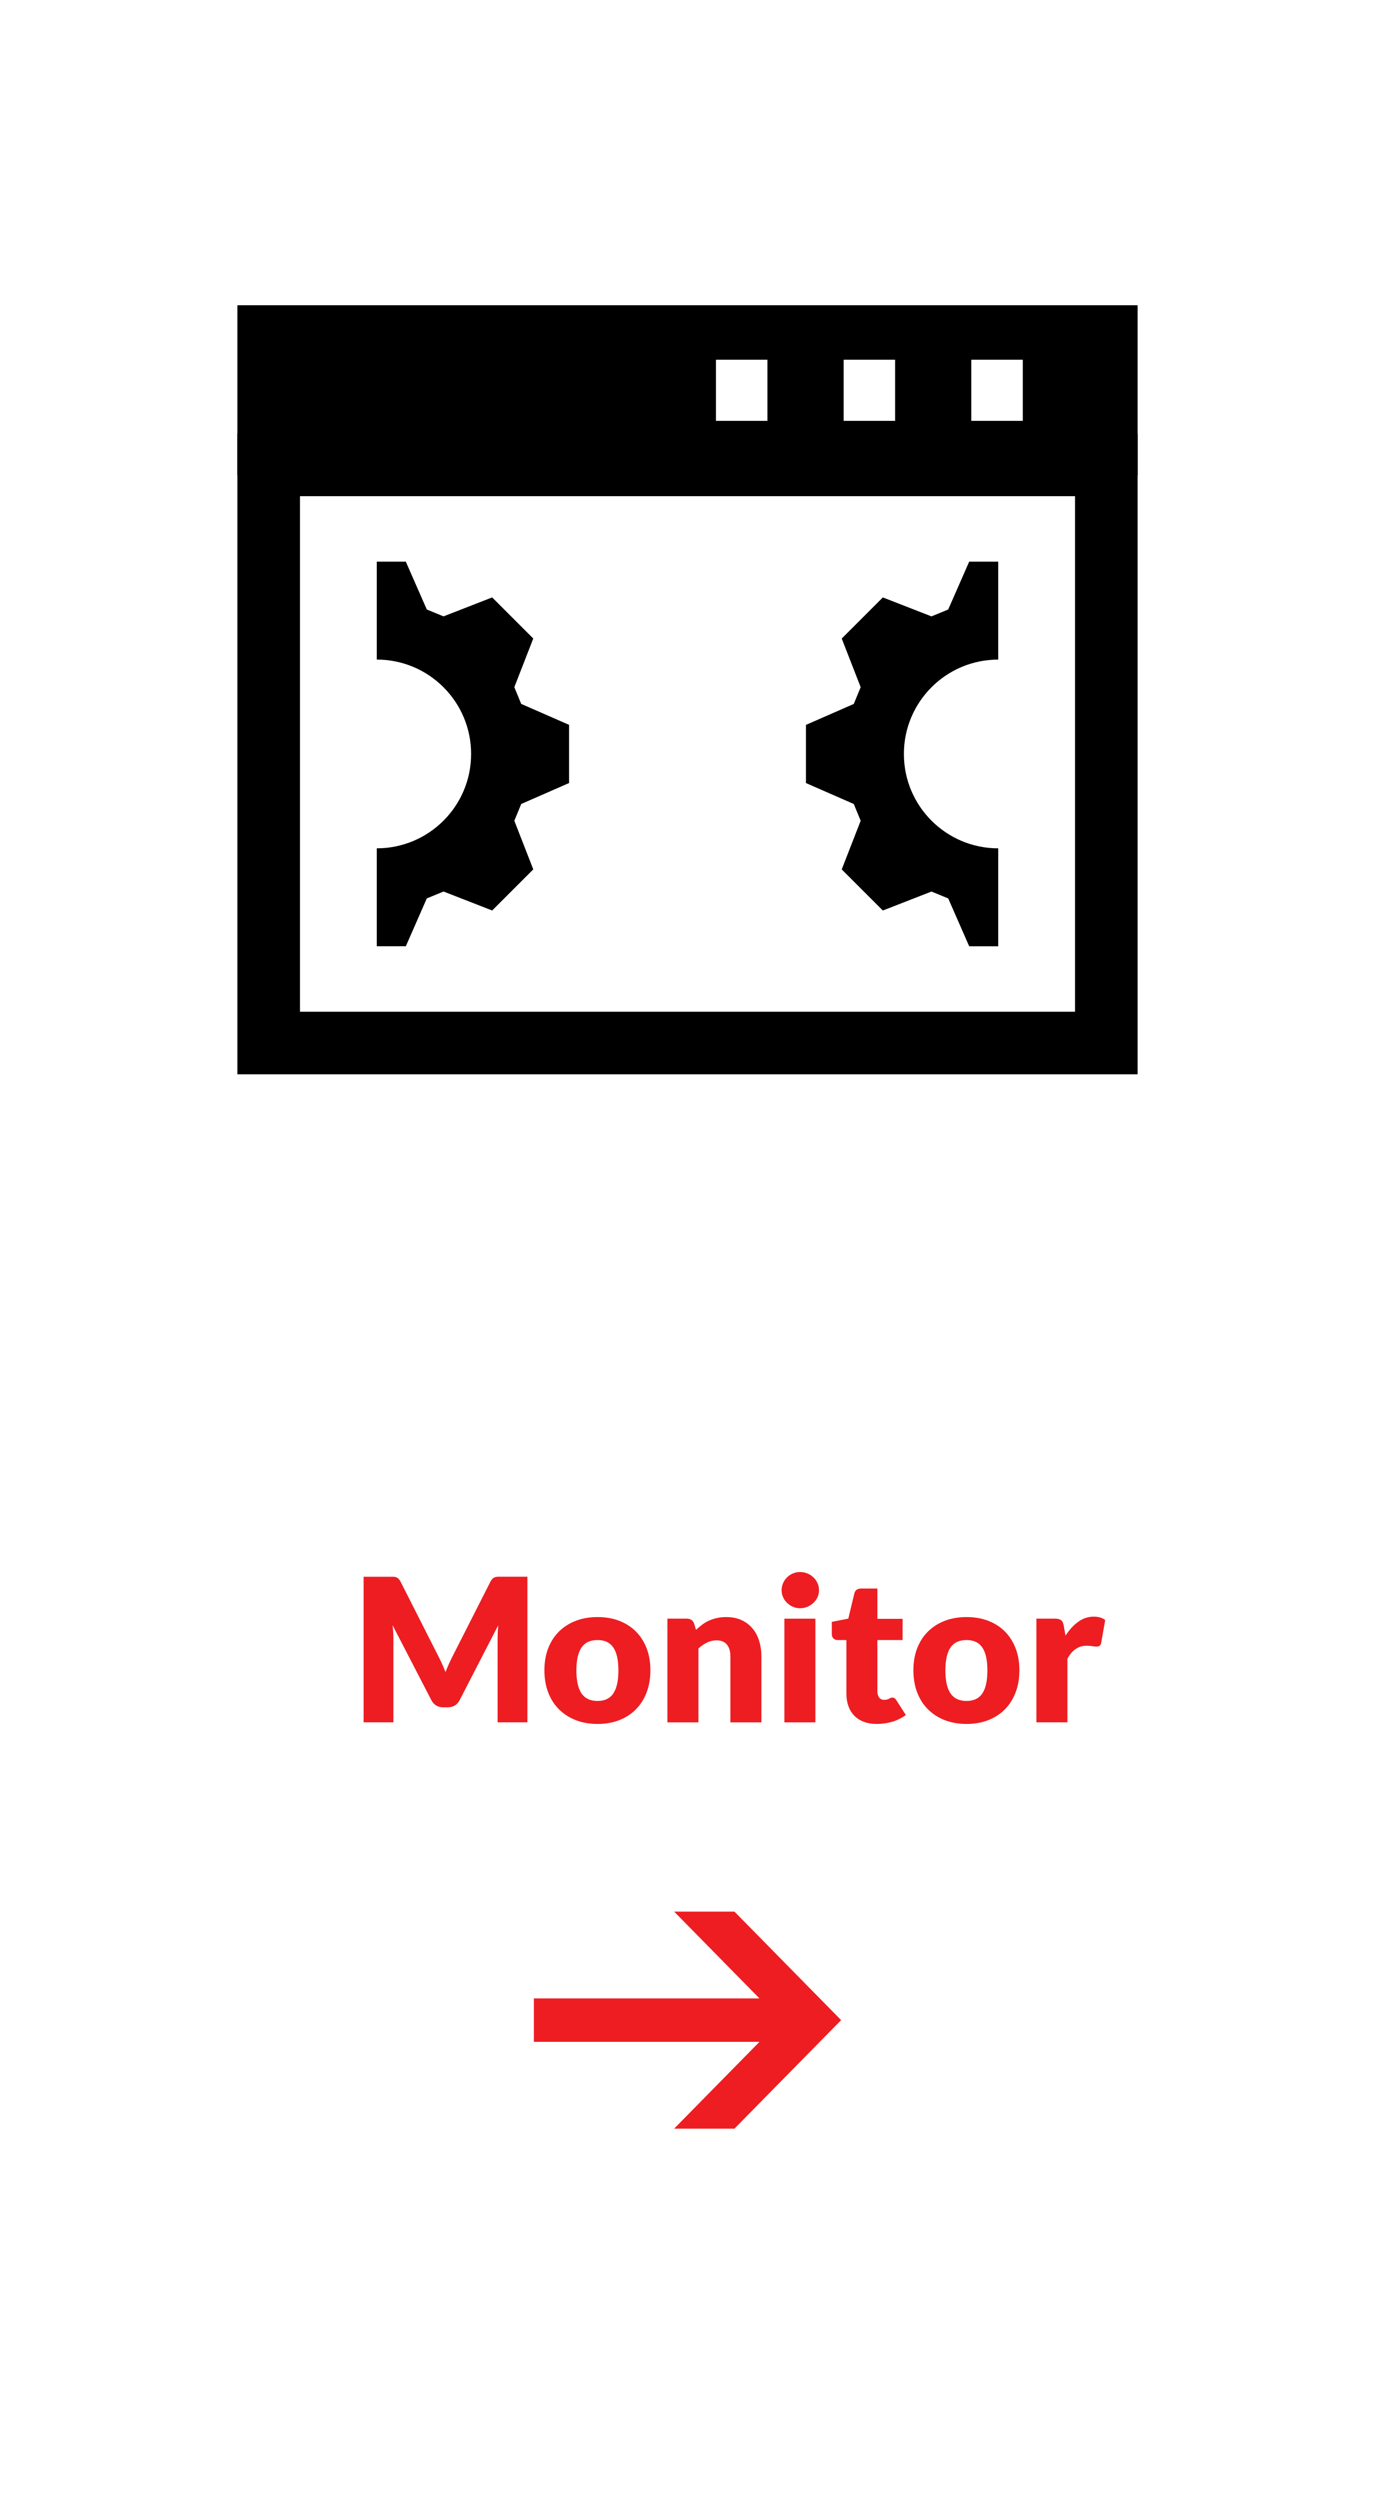 <?xml version="1.0" encoding="utf-8"?>
<!-- Generator: Adobe Illustrator 16.0.0, SVG Export Plug-In . SVG Version: 6.00 Build 0)  -->
<!DOCTYPE svg PUBLIC "-//W3C//DTD SVG 1.1//EN" "http://www.w3.org/Graphics/SVG/1.1/DTD/svg11.dtd">
<svg version="1.1" id="Layer_1" xmlns="http://www.w3.org/2000/svg" xmlns:xlink="http://www.w3.org/1999/xlink" x="0px" y="0px"
	 width="110px" height="200px" viewBox="0 0 110 200" enable-background="new 0 0 110 200" xml:space="preserve">
<g id="Layer_2">
	<g>
		<path d="M91.01,24.417H18.99v13.608h72.02V24.417L91.01,24.417z M61.395,33.667h-4.119v-4.893h4.119V33.667z M71.609,33.667H67.49
			v-4.893h4.119V33.667z M81.824,33.667h-4.119v-4.893h4.119V33.667z"/>
		<path d="M91.01,34.684H18.99v51.255h72.02V34.684L91.01,34.684z M86.002,80.931H23.999v-41.24h62.003V80.931z"/>
		<path d="M68.854,65.653l-1.516,3.893l3.289,3.288l3.891-1.518l1.34,0.552l1.677,3.827h2.325V67.86
			c-4.168,0-7.549-3.38-7.549-7.548c0-4.17,3.381-7.55,7.549-7.55v-7.834h-2.325l-1.679,3.827l-1.338,0.551l-3.891-1.517
			l-3.289,3.29l1.516,3.89l-0.551,1.34l-3.826,1.676v4.654l3.826,1.675L68.854,65.653z"/>
		<path d="M37.689,60.31c0.002,4.169-3.379,7.549-7.549,7.549v7.834h2.326l1.678-3.827l1.34-0.551l3.889,1.517l3.289-3.289
			l-1.516-3.89l0.553-1.341l3.826-1.676v-4.654l-3.828-1.675l-0.551-1.339l1.516-3.892l-3.289-3.288l-3.891,1.517l-1.338-0.551
			l-1.679-3.827H30.14v7.834C34.311,52.761,37.689,56.141,37.689,60.31z"/>
	</g>
	<g enable-background="new    ">
		<path fill="#ED1D22" d="M35.356,133.078c0.099,0.219,0.193,0.443,0.284,0.672c0.09-0.234,0.187-0.463,0.288-0.684
			c0.102-0.223,0.206-0.438,0.312-0.645l2.992-5.895c0.053-0.102,0.108-0.18,0.164-0.236s0.119-0.098,0.188-0.123
			c0.069-0.027,0.148-0.041,0.236-0.041s0.191,0,0.308,0h2.064v11.648h-2.384v-6.705c0-0.324,0.016-0.676,0.048-1.055l-3.088,5.992
			c-0.096,0.186-0.226,0.326-0.388,0.424c-0.163,0.096-0.348,0.143-0.556,0.143h-0.368c-0.208,0-0.394-0.047-0.556-0.143
			c-0.163-0.098-0.292-0.238-0.388-0.424l-3.104-6c0.021,0.186,0.038,0.371,0.048,0.555s0.016,0.354,0.016,0.508v6.705h-2.384
			v-11.648h2.064c0.117,0,0.22,0,0.308,0s0.167,0.014,0.236,0.041c0.069,0.025,0.132,0.066,0.188,0.123
			c0.056,0.057,0.111,0.135,0.164,0.236l3,5.918C35.155,132.648,35.258,132.859,35.356,133.078z"/>
		<path fill="#ED1D22" d="M47.808,129.352c0.629,0,1.203,0.098,1.72,0.295c0.517,0.197,0.961,0.48,1.332,0.848
			c0.371,0.369,0.659,0.816,0.864,1.34c0.206,0.525,0.308,1.117,0.308,1.773c0,0.66-0.103,1.258-0.308,1.787
			c-0.205,0.531-0.493,0.982-0.864,1.352c-0.371,0.371-0.815,0.656-1.332,0.857c-0.518,0.199-1.091,0.299-1.72,0.299
			c-0.634,0-1.212-0.1-1.732-0.299c-0.52-0.201-0.968-0.486-1.344-0.857c-0.376-0.369-0.667-0.82-0.872-1.352
			c-0.206-0.529-0.308-1.127-0.308-1.787c0-0.656,0.103-1.248,0.308-1.773c0.205-0.523,0.496-0.971,0.872-1.34
			c0.376-0.367,0.824-0.65,1.344-0.848S47.174,129.352,47.808,129.352z M47.808,136.063c0.571,0,0.991-0.201,1.26-0.604
			c0.269-0.402,0.404-1.016,0.404-1.836c0-0.822-0.135-1.432-0.404-1.832c-0.27-0.4-0.689-0.6-1.26-0.6
			c-0.586,0-1.016,0.199-1.288,0.6s-0.408,1.01-0.408,1.832c0,0.82,0.136,1.434,0.408,1.836S47.222,136.063,47.808,136.063z"/>
		<path fill="#ED1D22" d="M53.392,137.775v-8.297h1.536c0.154,0,0.284,0.035,0.388,0.104c0.104,0.07,0.177,0.174,0.22,0.313
			l0.144,0.48c0.16-0.148,0.326-0.289,0.496-0.416c0.171-0.129,0.354-0.236,0.549-0.324c0.194-0.088,0.404-0.156,0.631-0.207
			s0.475-0.076,0.74-0.076c0.453,0,0.855,0.078,1.205,0.234c0.349,0.158,0.644,0.377,0.883,0.656c0.24,0.281,0.422,0.613,0.545,1
			c0.122,0.387,0.184,0.807,0.184,1.26v5.273h-2.48v-5.273c0-0.404-0.093-0.721-0.279-0.947c-0.188-0.227-0.461-0.34-0.824-0.34
			c-0.271,0-0.527,0.059-0.768,0.176s-0.47,0.275-0.688,0.473v5.912H53.392z"/>
		<path fill="#ED1D22" d="M65.52,127.207c0,0.197-0.039,0.383-0.119,0.557c-0.08,0.172-0.189,0.324-0.328,0.455
			s-0.301,0.234-0.484,0.313c-0.184,0.076-0.38,0.115-0.588,0.115c-0.203,0-0.393-0.039-0.568-0.115
			c-0.176-0.078-0.332-0.182-0.468-0.313s-0.243-0.283-0.319-0.455c-0.078-0.174-0.117-0.359-0.117-0.557
			c0-0.203,0.039-0.393,0.117-0.568c0.076-0.176,0.184-0.33,0.319-0.463c0.136-0.135,0.292-0.238,0.468-0.313
			s0.365-0.113,0.568-0.113c0.208,0,0.404,0.039,0.588,0.113s0.346,0.178,0.484,0.313c0.139,0.133,0.248,0.287,0.328,0.463
			S65.52,127.004,65.52,127.207z M65.232,129.479v8.297h-2.48v-8.297H65.232z"/>
		<path fill="#ED1D22" d="M70.145,137.902c-0.396,0-0.743-0.057-1.045-0.172c-0.301-0.113-0.555-0.277-0.76-0.488
			c-0.205-0.209-0.361-0.465-0.468-0.764s-0.16-0.631-0.16-1v-4.287h-0.704c-0.128,0-0.237-0.041-0.328-0.125
			c-0.09-0.082-0.136-0.203-0.136-0.363v-0.969l1.319-0.256l0.488-2.023c0.064-0.256,0.246-0.385,0.545-0.385h1.295v2.424h2.017
			v1.697h-2.017v4.119c0,0.191,0.047,0.352,0.141,0.477s0.229,0.188,0.404,0.188c0.09,0,0.166-0.01,0.228-0.027
			c0.062-0.02,0.114-0.041,0.16-0.064s0.088-0.045,0.128-0.064c0.04-0.018,0.086-0.027,0.141-0.027c0.074,0,0.134,0.018,0.18,0.053
			c0.045,0.033,0.092,0.088,0.14,0.164l0.752,1.176c-0.319,0.24-0.68,0.42-1.08,0.539C70.984,137.844,70.57,137.902,70.145,137.902z
			"/>
		<path fill="#ED1D22" d="M77.327,129.352c0.63,0,1.202,0.098,1.72,0.295s0.962,0.48,1.332,0.848
			c0.371,0.369,0.659,0.816,0.864,1.34c0.206,0.525,0.308,1.117,0.308,1.773c0,0.66-0.102,1.258-0.308,1.787
			c-0.205,0.531-0.493,0.982-0.864,1.352c-0.37,0.371-0.814,0.656-1.332,0.857c-0.518,0.199-1.09,0.299-1.72,0.299
			c-0.634,0-1.212-0.1-1.731-0.299c-0.521-0.201-0.969-0.486-1.344-0.857c-0.377-0.369-0.668-0.82-0.873-1.352
			c-0.205-0.529-0.308-1.127-0.308-1.787c0-0.656,0.103-1.248,0.308-1.773c0.205-0.523,0.496-0.971,0.873-1.34
			c0.375-0.367,0.823-0.65,1.344-0.848C76.115,129.449,76.693,129.352,77.327,129.352z M77.327,136.063
			c0.571,0,0.991-0.201,1.261-0.604c0.269-0.402,0.403-1.016,0.403-1.836c0-0.822-0.135-1.432-0.403-1.832
			c-0.27-0.4-0.689-0.6-1.261-0.6c-0.587,0-1.016,0.199-1.288,0.6c-0.271,0.4-0.408,1.01-0.408,1.832
			c0,0.82,0.137,1.434,0.408,1.836C76.312,135.861,76.74,136.063,77.327,136.063z"/>
		<path fill="#ED1D22" d="M82.912,137.775v-8.297h1.471c0.123,0,0.227,0.012,0.309,0.033s0.152,0.055,0.209,0.1
			c0.055,0.045,0.098,0.105,0.127,0.18s0.055,0.166,0.076,0.271l0.137,0.777c0.303-0.471,0.645-0.842,1.023-1.113
			s0.791-0.408,1.24-0.408c0.379,0,0.682,0.092,0.912,0.273l-0.32,1.822c-0.021,0.113-0.064,0.191-0.129,0.236
			c-0.063,0.045-0.148,0.068-0.256,0.068c-0.09,0-0.197-0.012-0.318-0.035c-0.123-0.025-0.277-0.037-0.465-0.037
			c-0.65,0-1.162,0.348-1.535,1.041v5.088H82.912z"/>
	</g>
	<path fill="#ED1D22" d="M42.71,163.332h18.047l-6.825,6.941h4.825l8.533-8.678l-8.533-8.68h-4.825l6.825,6.943H42.71V163.332z"/>
</g>
</svg>

